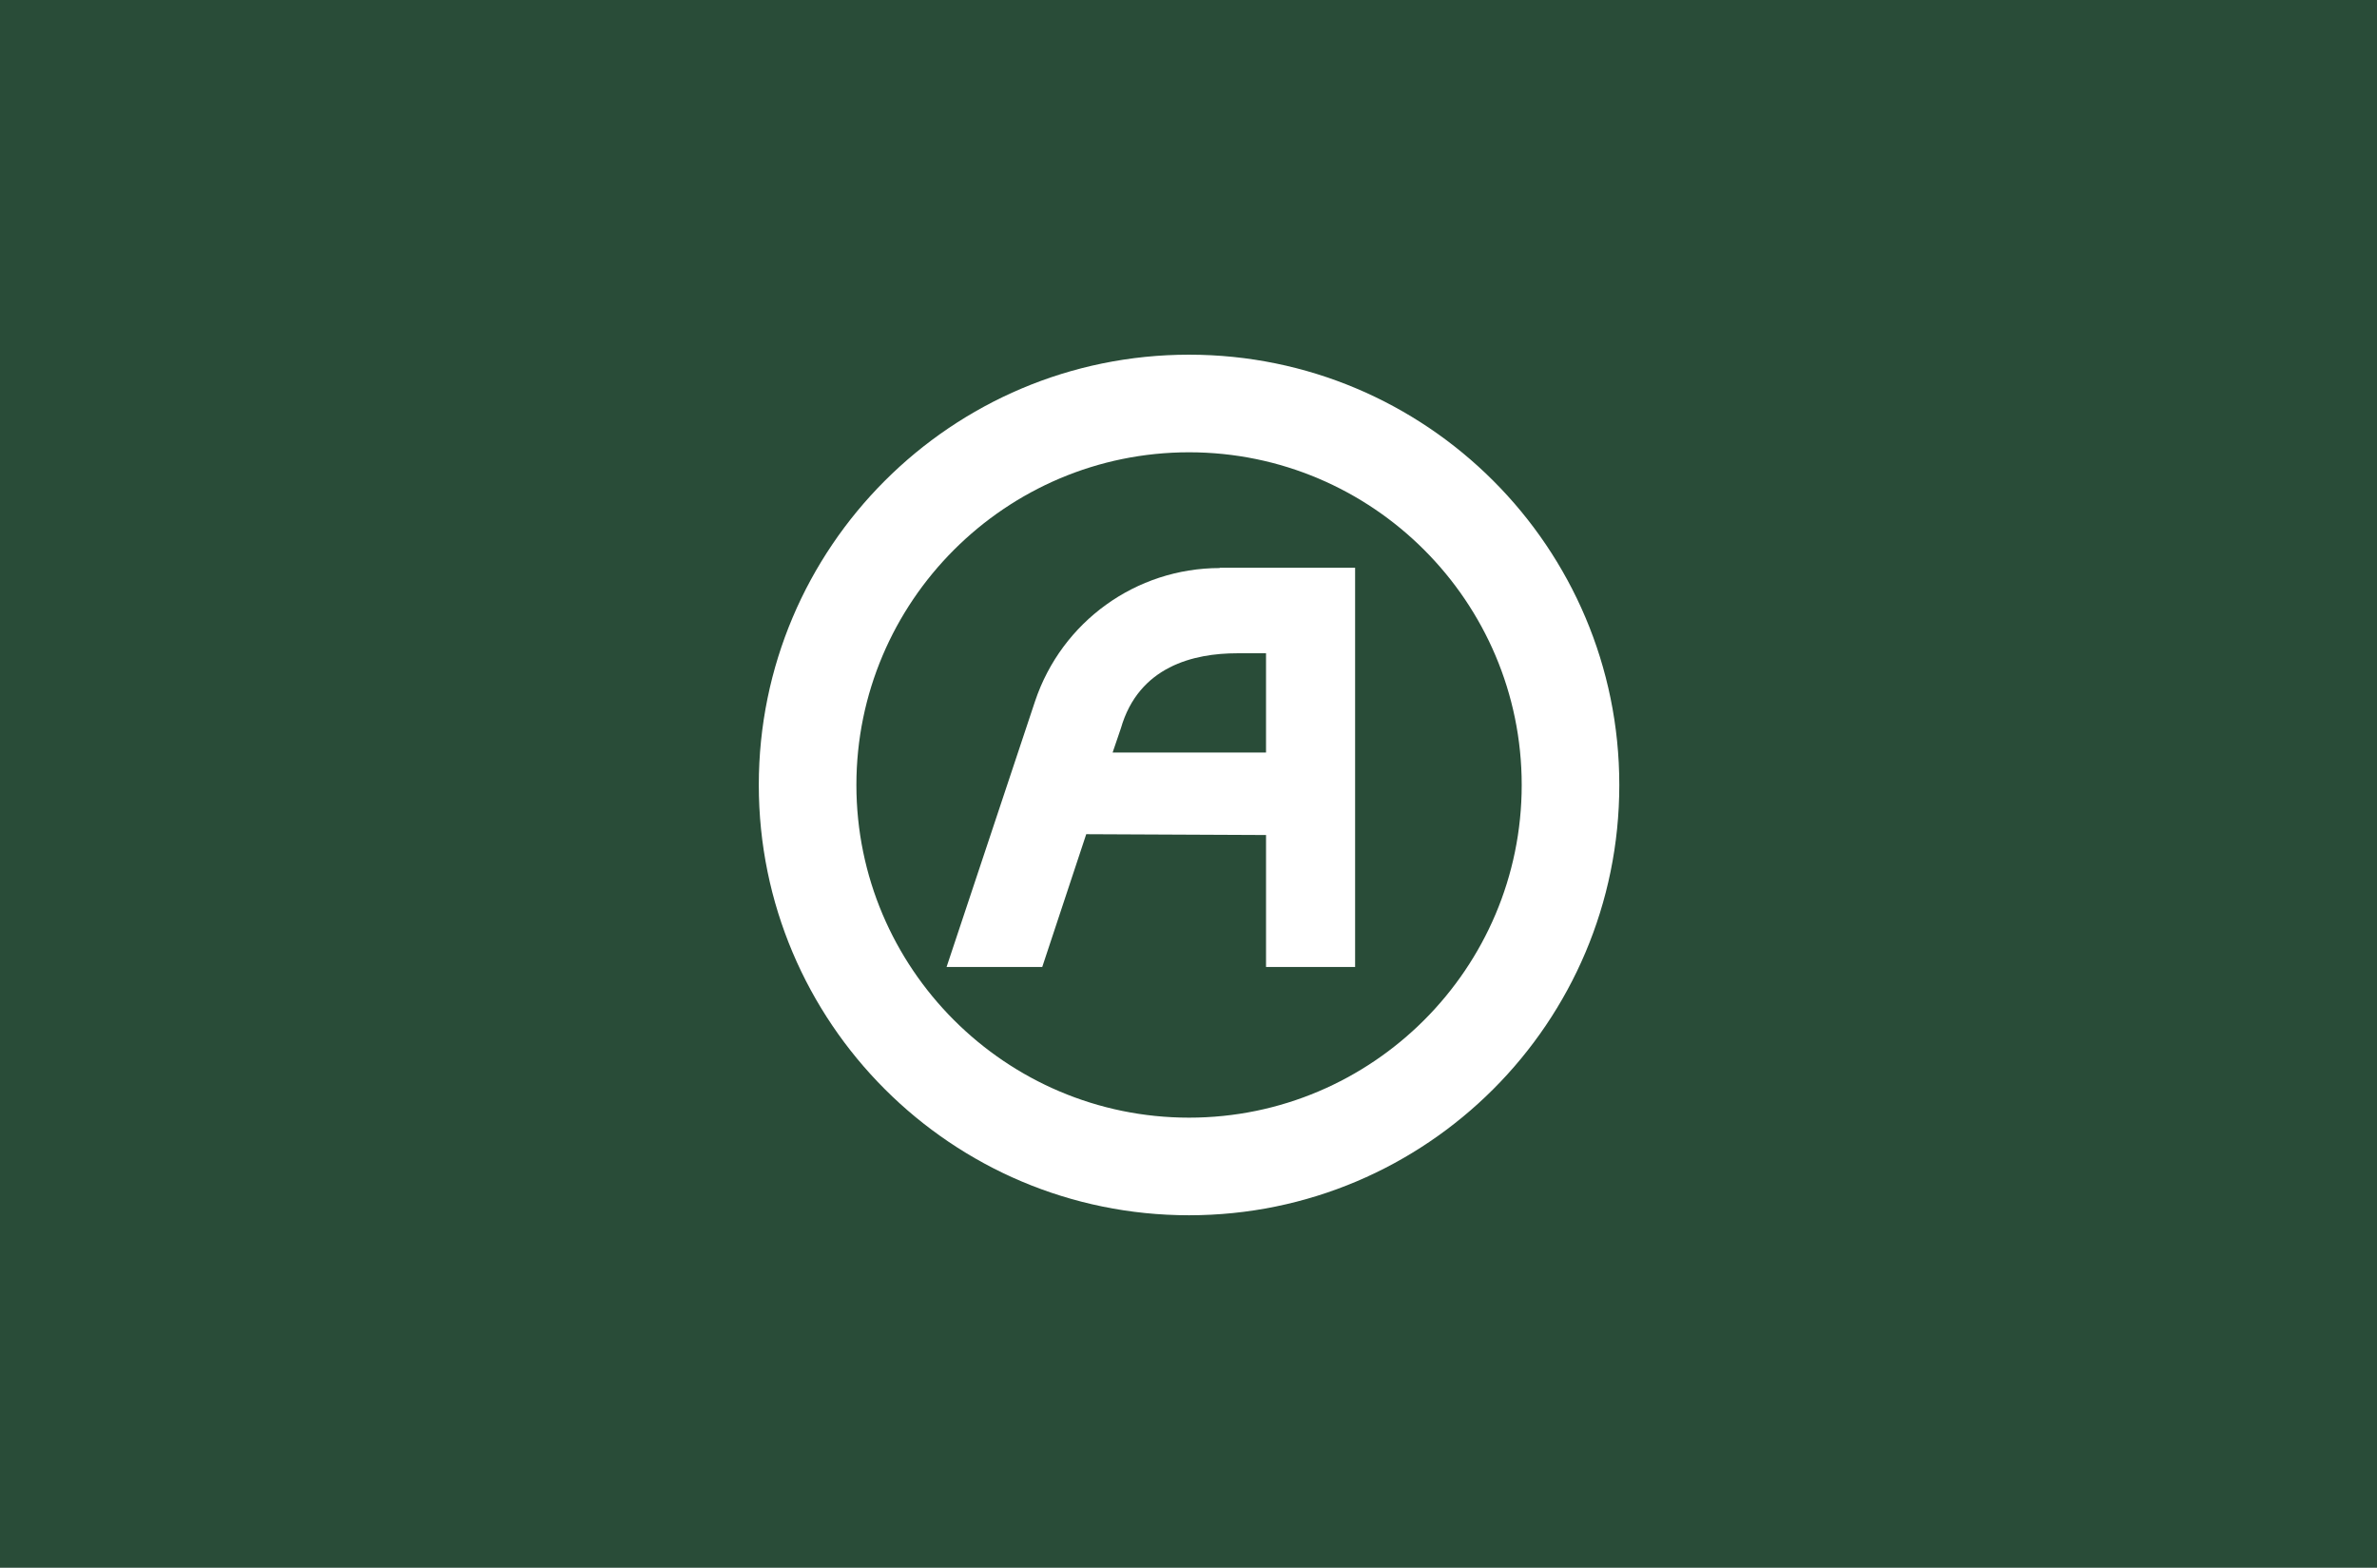 <?xml version="1.0" encoding="UTF-8"?>
<svg xmlns="http://www.w3.org/2000/svg" version="1.1" viewBox="0 0 864.6 570.2">
  <defs>
    <style>
      .cls-1 {
        fill: #294c38;
      }

      .cls-2 {
        fill: #fff;
      }
    </style>
  </defs>
  <!-- Generator: Adobe Illustrator 28.7.1, SVG Export Plug-In . SVG Version: 1.2.0 Build 142)  -->
  <g>
    <g id="Layer_1">
      <rect class="cls-1" width="864.6" height="570.2"></rect>
      <g>
        <path class="cls-2" d="M443.7,206.6c-30.5,0-57.5,19.5-67.2,48.4l-32.2,96.7h34.8l16-48.3,65.4.3v48h32.4v-145.2h-49.3ZM460.6,273.7h-55.9c0,0,3-8.8,3-8.8,6.5-22.6,26.6-27.3,42.3-27.3h10.5v36.2Z"></path>
        <path class="cls-2" d="M432.5,164.5c66.7,0,121,54.3,121,121s-54.3,121-121,121-121-54.3-121-121,54.3-121,121-121M432.5,129c-86.4,0-156.5,70.1-156.5,156.5s70.1,156.5,156.5,156.5,156.5-70.1,156.5-156.5-70.1-156.5-156.5-156.5h0Z"></path>
      </g>
    </g>
  </g>
</svg>
